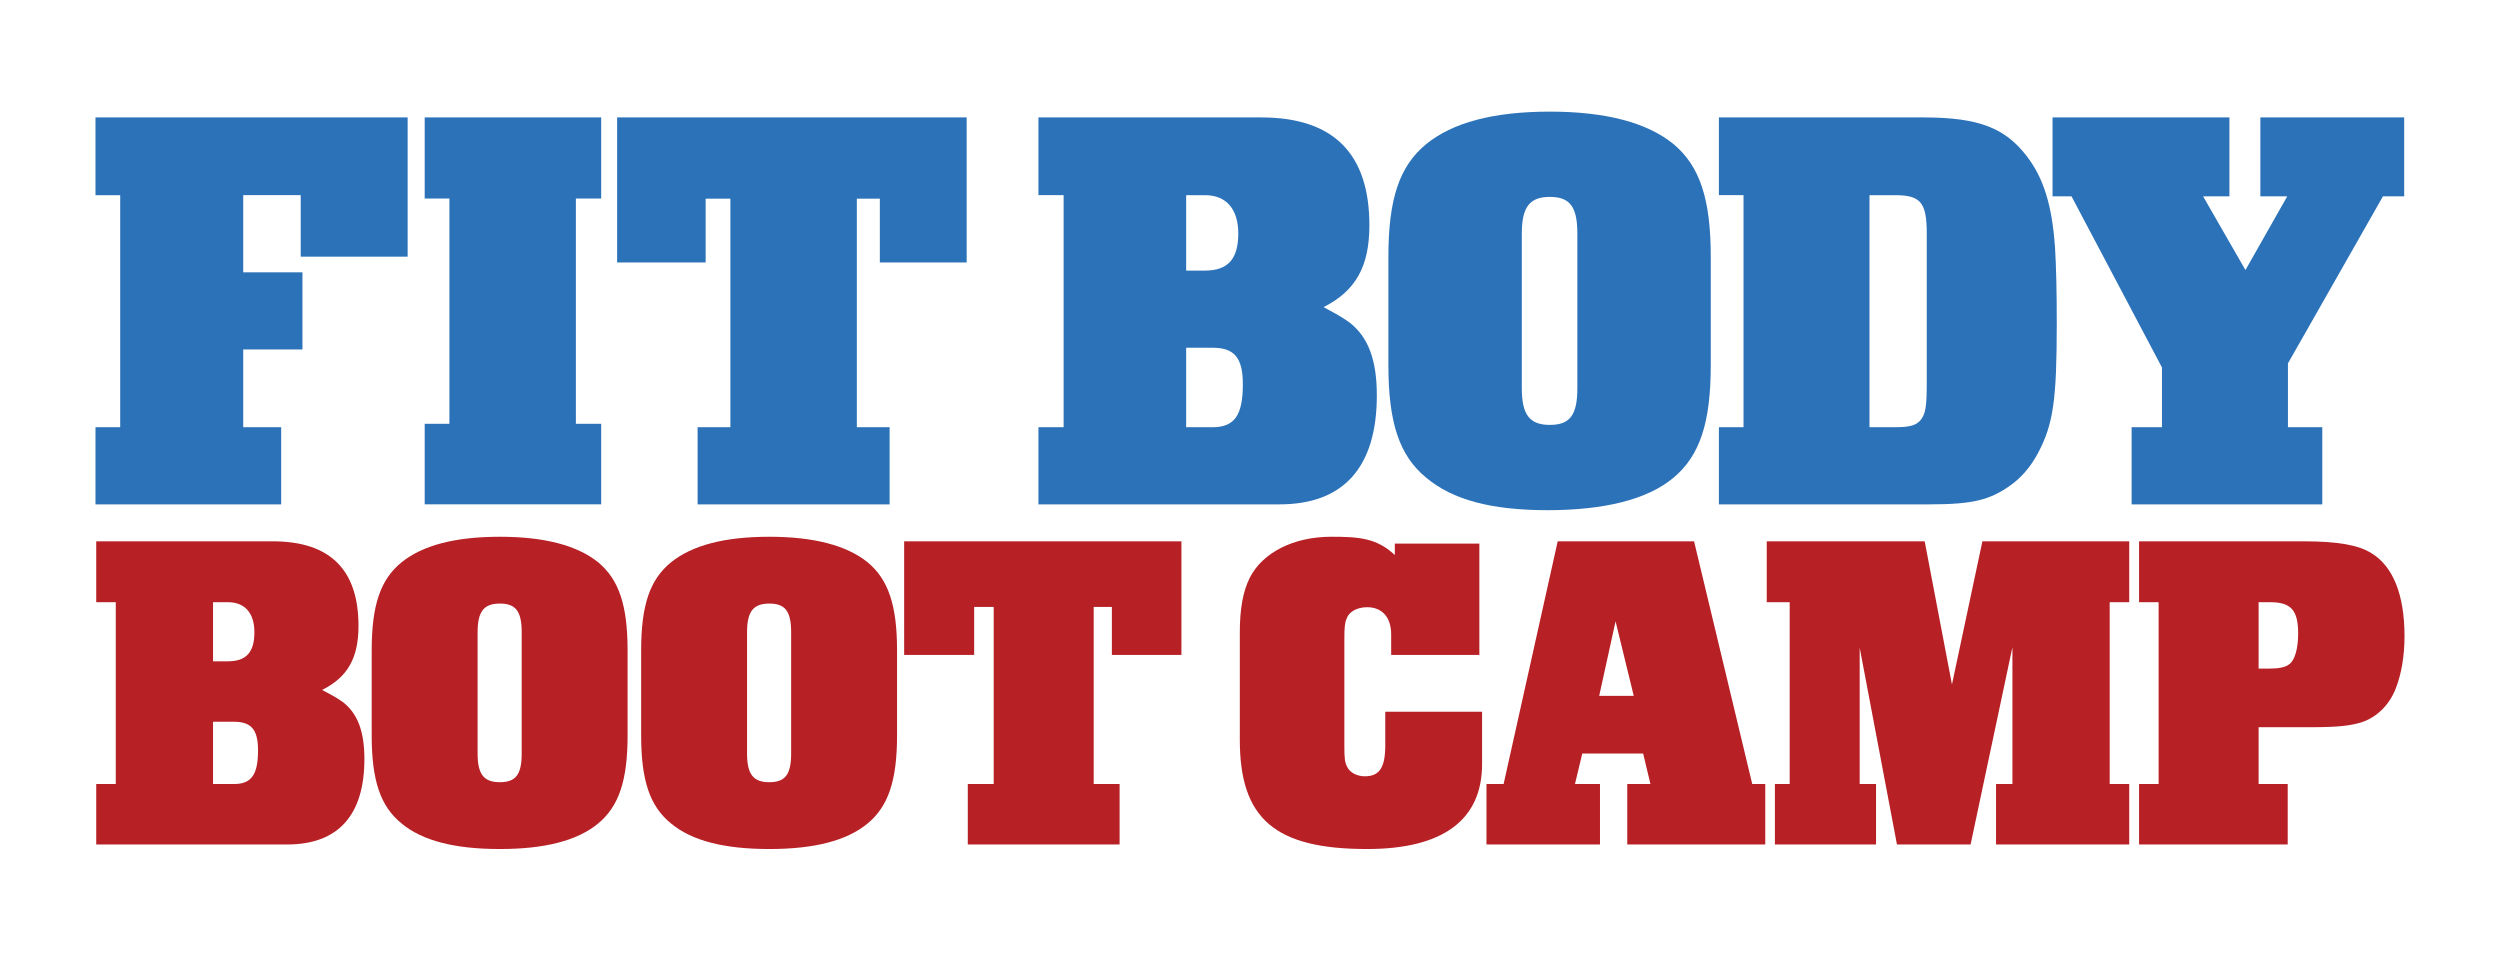 <?xml version="1.0" encoding="UTF-8"?>
<svg xmlns="http://www.w3.org/2000/svg" xmlns:i="http://ns.adobe.com/AdobeIllustrator/10.0/" id="Layer_1" data-name="Layer 1" version="1.1" viewBox="0 0 864 332">
  <defs>
    <style>
      .cls-1 {
        fill: #2c72b9;
      }

      .cls-1, .cls-2 {
        stroke-width: 0px;
      }

      .cls-2 {
        fill: #b72025;
      }
    </style>
  </defs>
  <path class="cls-2" d="M33.256,270.958h6.755v-62.834h-6.755v-21.049h60.949c19.793,0,29.689,9.739,29.689,29.218,0,11.152-3.77,17.75-12.567,22.148,4.712,2.513,5.183,2.828,7.226,4.242,5.027,3.927,7.383,10.053,7.383,19.636,0,19.478-9.111,29.532-26.705,29.532H33.256v-20.893ZM78.81,228.545c6.284,0,9.111-3.142,9.111-10.053,0-6.598-3.299-10.368-9.111-10.368h-5.183v20.422h5.183ZM80.853,270.958c5.969,0,8.326-3.141,8.326-11.625,0-7.226-2.357-9.896-8.326-9.896h-7.226v21.52h7.226Z"></path>
  <path class="cls-2" d="M206.687,284.625c-7.226,5.969-18.537,8.797-33.931,8.797-15.551,0-26.705-2.828-33.931-8.797-7.383-5.97-10.368-14.924-10.368-30.475v-29.375c0-15.551,2.985-24.506,10.368-30.475,7.226-5.812,18.379-8.797,33.931-8.797,15.393,0,26.705,2.985,33.931,8.797,7.226,5.969,10.21,14.924,10.21,30.475v29.375c0,15.551-2.985,24.505-10.21,30.475ZM172.757,270.33c5.498,0,7.54-2.671,7.54-9.897v-41.942c0-7.226-2.042-9.897-7.54-9.897s-7.698,2.671-7.698,9.897v41.942c0,7.226,2.2,9.897,7.698,9.897Z"></path>
  <path class="cls-2" d="M299.811,284.625c-7.227,5.969-18.536,8.797-33.931,8.797-15.551,0-26.705-2.828-33.931-8.797-7.383-5.97-10.368-14.924-10.368-30.475v-29.375c0-15.551,2.985-24.506,10.368-30.475,7.226-5.812,18.379-8.797,33.931-8.797,15.395,0,26.704,2.985,33.931,8.797,7.226,5.969,10.21,14.924,10.21,30.475v29.375c0,15.551-2.985,24.505-10.21,30.475ZM265.88,270.33c5.498,0,7.54-2.671,7.54-9.897v-41.942c0-7.226-2.042-9.897-7.54-9.897s-7.698,2.671-7.698,9.897v41.942c0,7.226,2.2,9.897,7.698,9.897Z"></path>
  <path class="cls-2" d="M334.469,270.958h8.955v-61.191h-6.755v16.58h-24.192s0-39.272,0-39.272h95.823v39.272s-24.035,0-24.035,0v-16.58h-6.284v61.191h8.955v20.893h-52.468v-20.893Z"></path>
  <path class="cls-2" d="M482.048,187.859h29.218v38.486h-30.476s0-7.069,0-7.069c0-5.97-3.142-9.426-8.326-9.426-3.456,0-6.282,1.571-7.068,3.928-.629,1.413-.786,2.985-.786,7.382v36.444c0,4.556.157,5.812.942,7.383.942,2.042,3.456,3.299,6.126,3.299,5.027,0,7.07-2.985,7.07-10.682v-11.625s33.459,0,33.459,0v18.066c0,19.322-13.509,29.375-39.744,29.375-31.732,0-43.983-10.368-43.983-37.701v-37.073c0-8.326,1.099-14.295,3.456-19.007,4.398-8.64,15.08-14.138,28.117-14.138,9.271,0,15.709.353,21.994,6.322v-3.965Z"></path>
  <path class="cls-2" d="M739.263,270.958h6.755s0-62.834,0-62.834h-6.755v-21.049h56.55c12.097,0,19.165,1.257,23.722,4.085,7.54,4.554,11.466,14.451,11.466,28.746,0,6.912-1.099,13.038-2.983,17.908-2.2,5.812-6.598,10.053-11.781,11.781-4.085,1.257-8.326,1.728-17.594,1.728h-18.066v19.636h10.053v20.893h-51.366v-20.893ZM780.576,231.058h3.928c3.14,0,5.497-.471,6.755-1.571,1.884-1.413,2.983-5.498,2.983-10.525,0-8.169-2.513-10.839-9.738-10.839h-3.928v22.935Z"></path>
  <path class="cls-1" d="M104.522,94.115v26.666h-20.463v26.866h13.113v26.666H33s0-26.666,0-26.666h8.543v-80.197s-8.543,0-8.543,0v-26.866h107.881v48.118h-36.955v-21.253h-19.867s0,26.666,0,26.666h20.463Z"></path>
  <path class="cls-1" d="M146.774,146.46h8.543v-77.84h-8.543v-28.044h60.994v28.044s-8.743,0-8.743,0v77.84h8.743v27.844h-60.994v-27.844Z"></path>
  <path class="cls-1" d="M241.093,147.646h11.326v-78.994s-8.543,0-8.543,0v22.055h-30.597s0-50.123,0-50.123h120.801v50.123h-30.006v-22.055h-7.947v78.994s11.326,0,11.326,0v26.666s-66.36,0-66.36,0v-26.666Z"></path>
  <path class="cls-1" d="M358.884,147.646h8.706v-80.197h-8.706v-26.866h76.977c24.933,0,37.401,12.43,37.401,37.292,0,14.234-4.749,22.655-15.831,28.268,5.936,3.208,6.53,3.609,9.102,5.415,6.332,5.012,9.301,12.832,9.301,25.062,0,24.86-11.478,37.692-33.641,37.692h-83.309v-26.666ZM416.468,93.514c7.915,0,11.478-4.011,11.478-12.832,0-8.421-4.156-13.233-11.478-13.233h-6.53s0,26.064,0,26.064h6.53ZM419.04,147.646c7.519,0,10.488-4.009,10.488-14.837,0-9.222-2.969-12.63-10.488-12.63h-9.102v27.467h9.102Z"></path>
  <path class="cls-1" d="M578.379,165.09c-9.104,7.618-24.136,11.228-43.531,11.228-19.589,0-32.854-3.609-41.956-11.228-9.301-7.62-13.061-19.047-13.061-38.896v-37.492c0-19.849,3.76-31.278,13.061-38.896,9.102-7.418,23.153-11.228,42.742-11.228,19.395,0,33.641,3.809,42.745,11.228,9.101,7.618,12.862,19.047,12.862,38.896v37.492c0,19.849-3.761,31.276-12.862,38.896ZM535.633,146.845c6.928,0,9.499-3.409,9.499-12.632v-53.531c0-9.222-2.571-12.632-9.499-12.632s-9.696,3.409-9.696,12.632v53.531c0,9.222,2.772,12.632,9.696,12.632Z"></path>
  <path class="cls-1" d="M602.562,147.646v-80.197s-8.509,0-8.509,0v-26.866h70.843c19.198,0,28.115,3.809,35.434,13.233,5.938,7.618,8.907,17.242,9.896,31.877.395,6.617.592,14.837.592,26.064,0,26.464-1.187,34.885-6.53,44.91-2.571,4.812-5.935,8.621-9.696,11.228-6.928,4.812-12.478,6.416-27.914,6.416h-72.625s0-26.666,0-26.666h8.509ZM646.099,147.646h8.706c5.146,0,7.322-.601,8.903-2.405,1.782-2.205,2.177-4.612,2.177-13.033v-51.526c0-10.826-2.177-13.233-11.08-13.233h-8.706v80.197Z"></path>
  <path class="cls-1" d="M709.358,40.584h61.132v27.258h-9.106l14.642,25.487,14.449-25.487h-9.296v-27.258h49.705s0,27.258,0,27.258h-7.327l-32.847,57.75v22.054h11.872v26.666h-65.895v-26.666h10.488v-20.65l-31.269-59.154h-6.548v-27.258Z"></path>
  <path class="cls-2" d="M562.375,291.85h47.702v-20.893h-4.502l-20.107-83.884-47.125 0-18.695,83.884h-5.924v20.893h39.227v-20.893h-8.639l2.514-10.525h21.049l2.514,10.525h-8.013v20.893ZM552.683,240.482l5.656-25.761,6.282,25.761h-11.938Z"></path>
  <polygon class="cls-2" points="729.106 208.123 735.86 208.123 735.86 187.074 685.12 187.074 674.597 236.556 665.17 187.074 610.584 187.074 610.584 208.123 618.517 208.123 618.517 270.957 613.403 270.957 613.403 291.85 648.362 291.85 648.361 270.957 642.708 270.957 642.708 223.832 655.589 291.85 681.036 291.85 695.49 223.674 695.49 270.957 689.834 270.957 689.834 291.85 735.86 291.85 735.86 270.957 729.106 270.957 729.106 208.123"></polygon>
</svg>
